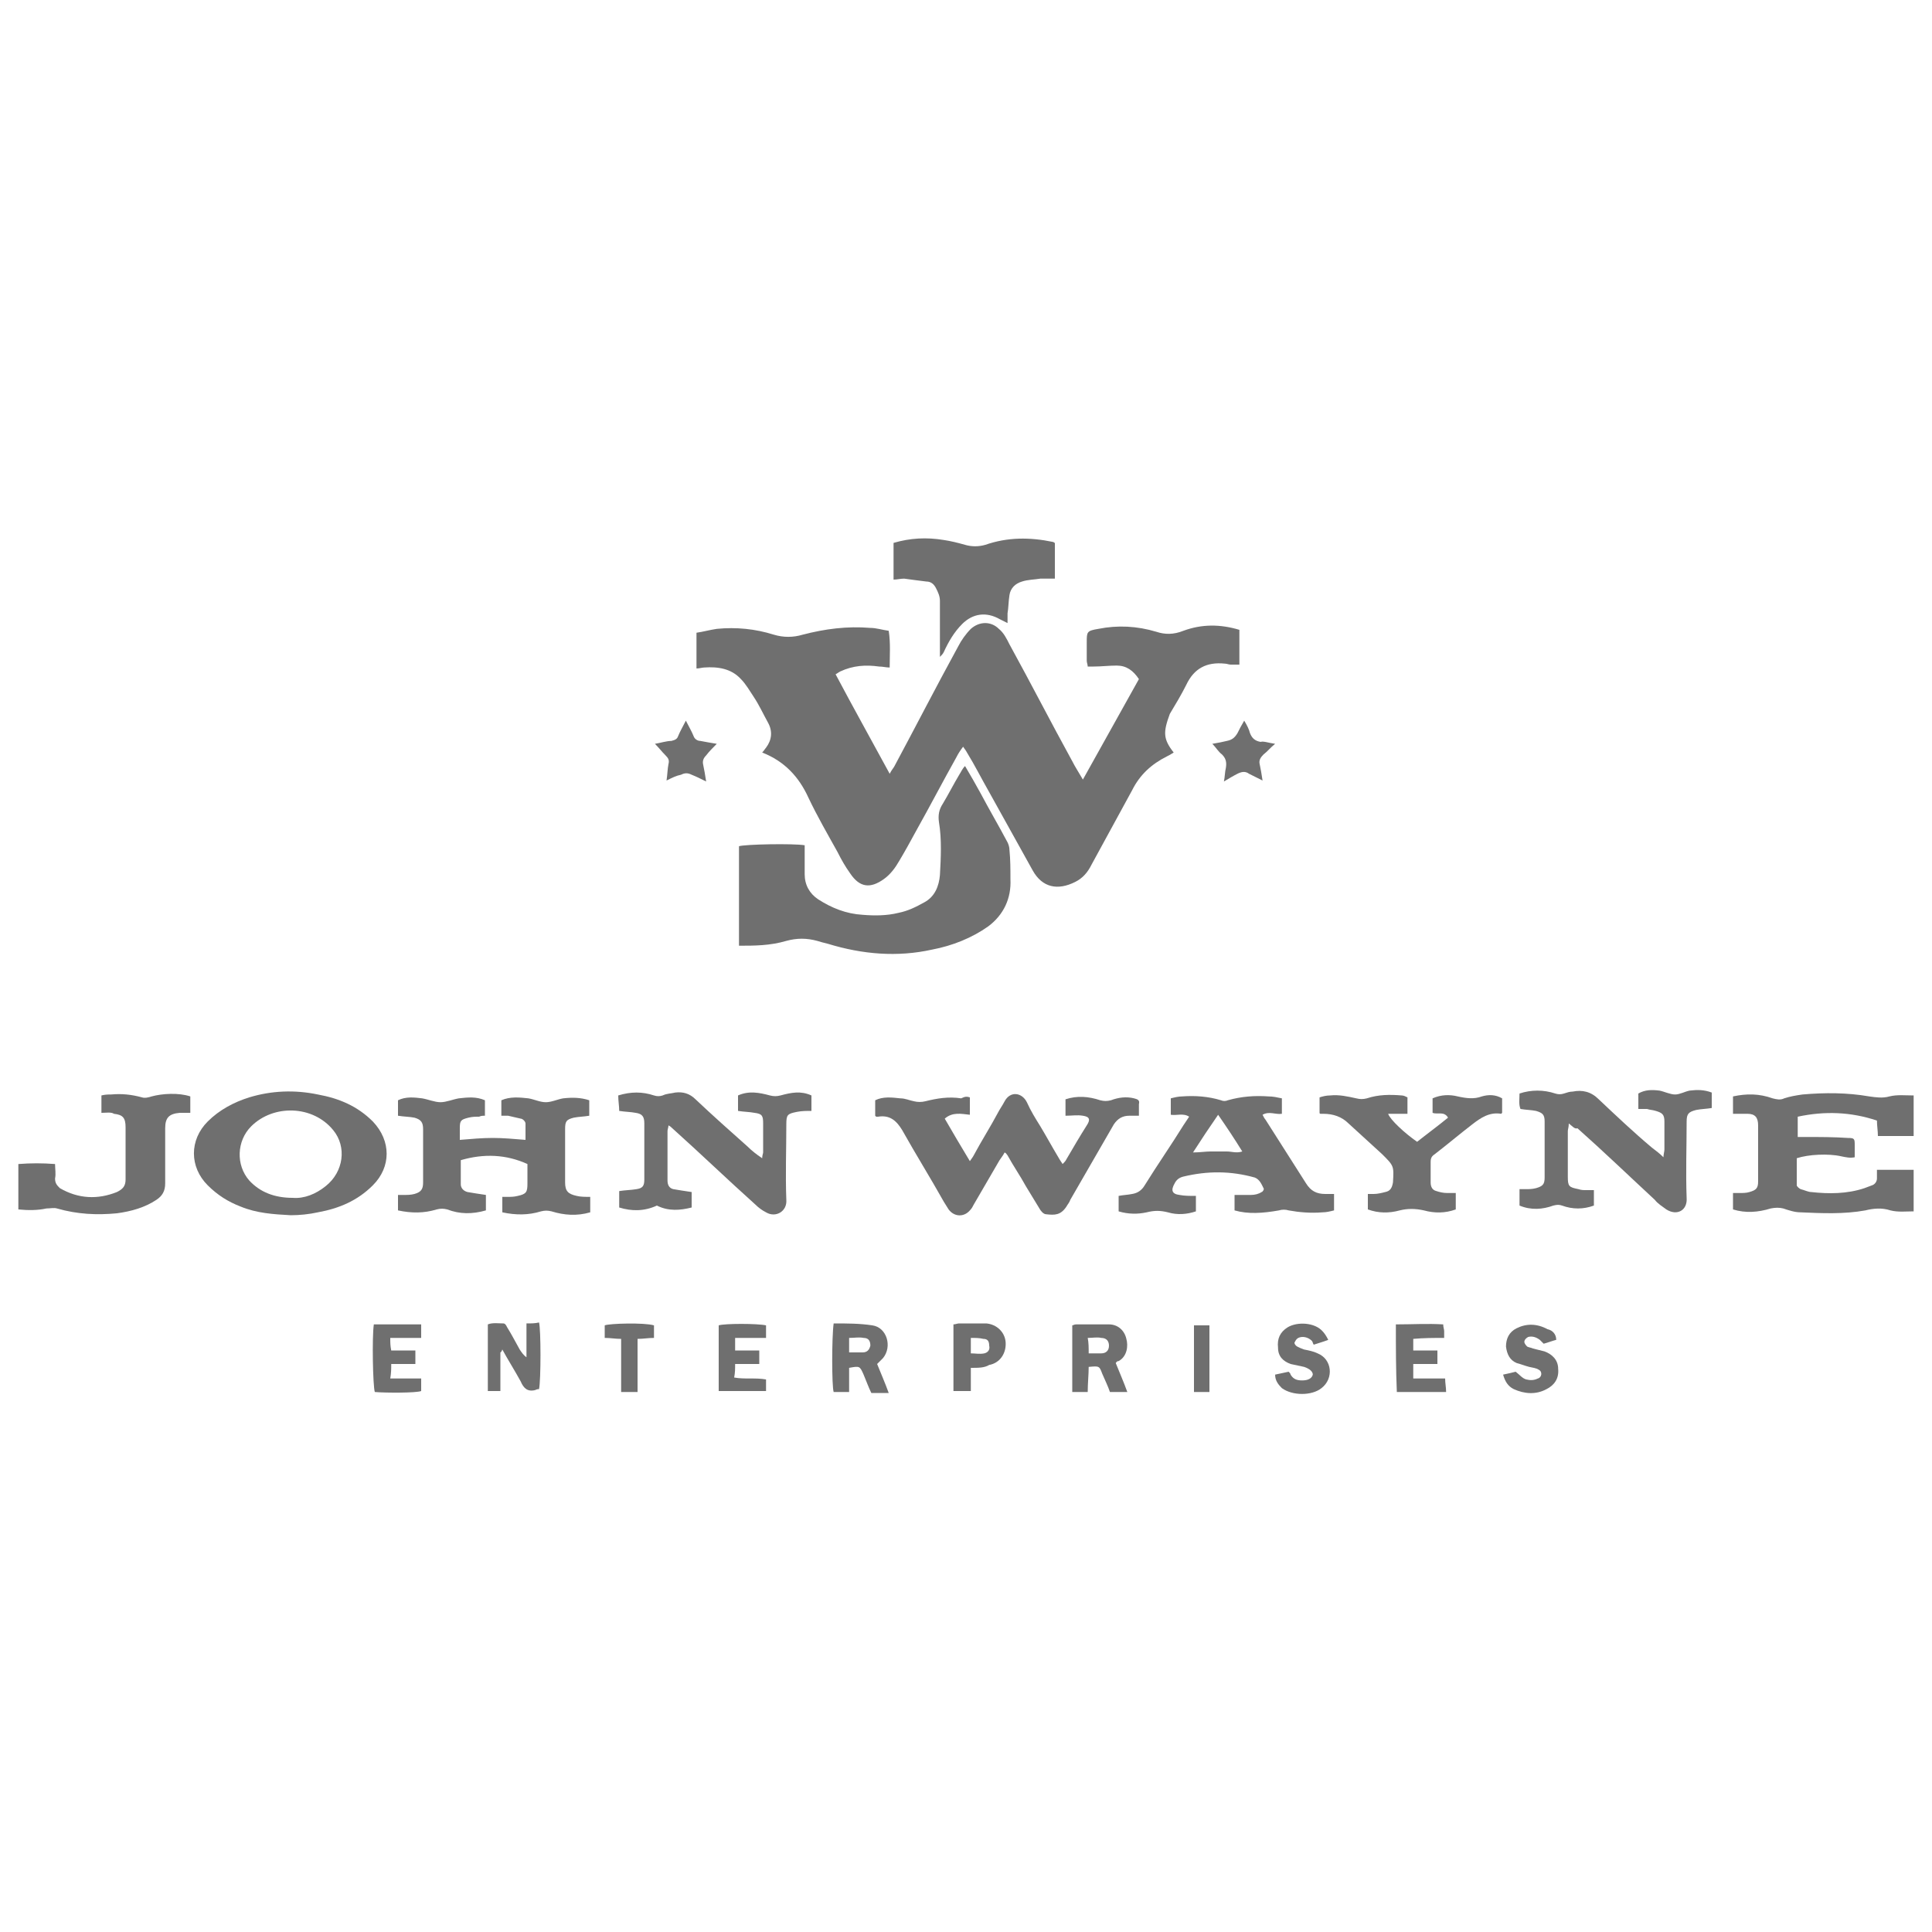 <svg xml:space="preserve" style="enable-background:new 0 0 200 200;" viewBox="0 0 200 200" y="0px" x="0px" xmlns:xlink="http://www.w3.org/1999/xlink" xmlns="http://www.w3.org/2000/svg" id="Layer_1" version="1.1">
<style type="text/css">
	.st0{fill:#6F6F6F;}
	.st1{fill:#444444;}
	.st2{fill:#222222;}
</style>
<g>
	<g>
		<path d="M121.5,77.9c-0.3,0.2-0.5,0.3-0.7,0.4c-1.6,0.8-2.8,1.9-3.6,3.5c-1.4,2.6-2.8,5.1-4.2,7.7
			c-0.4,0.8-0.9,1.4-1.7,1.8c-1.8,0.9-3.4,0.6-4.4-1.2c-1.5-2.7-3-5.4-4.5-8.1c-0.8-1.4-1.5-2.8-2.3-4.1c-0.1-0.2-0.2-0.3-0.4-0.6
			c-0.3,0.4-0.5,0.7-0.7,1.1c-1.4,2.5-2.7,5-4.1,7.5c-0.6,1.1-1.2,2.2-1.8,3.2c-0.4,0.7-0.9,1.4-1.6,1.9c-1.4,1-2.5,0.9-3.5-0.6
			c-0.5-0.7-0.9-1.4-1.3-2.2c-1-1.8-2.1-3.7-3-5.6c-1-2.2-2.5-3.8-4.8-4.7c0.2-0.2,0.3-0.4,0.4-0.5c0.6-0.8,0.7-1.7,0.2-2.6
			c-0.5-0.9-0.9-1.8-1.5-2.7c-0.4-0.6-0.8-1.3-1.3-1.8c-1-1.1-2.4-1.3-3.8-1.2c-0.2,0-0.5,0.1-0.8,0.1c0-1.2,0-2.4,0-3.7
			c0.7-0.1,1.4-0.3,2.1-0.4c2-0.2,4,0,5.9,0.6c1,0.3,2,0.3,3,0c2.3-0.6,4.6-0.9,7-0.7c0.6,0,1.2,0.2,1.9,0.3
			c0.2,1.3,0.1,2.5,0.1,3.8c-0.4,0-0.7-0.1-1.1-0.1c-1.4-0.2-2.7-0.1-4,0.5c-0.2,0.1-0.3,0.2-0.5,0.3c1.8,3.4,3.7,6.8,5.6,10.3
			c0.2-0.4,0.4-0.6,0.5-0.8c2.2-4.1,4.3-8.2,6.6-12.4c0.3-0.6,0.8-1.3,1.3-1.8c0.9-0.8,2.1-0.8,2.9,0c0.5,0.4,0.8,1,1.1,1.6
			c2.2,4,4.3,8.1,6.5,12.1c0.3,0.6,0.7,1.2,1.1,1.9c2-3.6,3.9-7,5.8-10.4c-0.6-0.9-1.3-1.4-2.3-1.4c-0.8,0-1.6,0.1-2.4,0.1
			c-0.2,0-0.4,0-0.6,0c0-0.2-0.1-0.4-0.1-0.6c0-0.6,0-1.3,0-1.9c0-1.1,0-1.2,1.2-1.4c2-0.4,4-0.3,6,0.3c0.9,0.3,1.8,0.3,2.8-0.1
			c1.9-0.7,3.8-0.7,5.8-0.1c0,1.2,0,2.4,0,3.6c-0.3,0-0.6,0-0.9,0c-0.2,0-0.4-0.1-0.6-0.1c-1.9-0.2-3.2,0.5-4,2.2
			c-0.5,1-1.1,2-1.7,3C120.4,75.8,120.4,76.5,121.5,77.9z" class="st0"></path>
		<path d="M76.5,97.9c0-3.5,0-6.9,0-10.3c0.6-0.2,5.6-0.3,6.8-0.1c0,0.2,0,0.5,0,0.7c0,0.8,0,1.5,0,2.3
			c0,1.1,0.5,2,1.4,2.6c1.4,0.9,2.9,1.5,4.6,1.6c1.2,0.1,2.5,0.1,3.7-0.2c1-0.2,1.8-0.6,2.7-1.1c1.1-0.6,1.5-1.7,1.6-2.8
			c0.1-1.8,0.2-3.7-0.1-5.5c-0.1-0.7,0-1.3,0.4-1.9c0.6-1,1.1-2,1.7-3c0.2-0.3,0.3-0.6,0.6-0.9c0.6,1,1.1,1.9,1.6,2.8
			c0.9,1.7,1.9,3.4,2.8,5.1c0.1,0.2,0.2,0.5,0.2,0.8c0.1,1,0.1,2,0.1,3c0.1,2-0.7,3.7-2.3,4.9c-1.7,1.2-3.7,2-5.8,2.4
			c-3.6,0.8-7.2,0.5-10.8-0.6c-0.4-0.1-0.8-0.2-1.1-0.3c-1.1-0.3-2.1-0.3-3.2,0C79.7,97.9,78.1,97.9,76.5,97.9z" class="st0"></path>
		<path d="M100.4,113.6c0,0.7,0,1.2,0,1.8c-0.9-0.1-1.8-0.3-2.6,0.4c0.8,1.4,1.7,2.9,2.6,4.4c0.2-0.3,0.3-0.4,0.4-0.6
			c0.8-1.5,1.7-2.9,2.5-4.4c0.2-0.4,0.5-0.8,0.7-1.2c0.6-1.1,1.8-0.9,2.3,0.1c0.4,0.9,0.9,1.7,1.4,2.5c0.6,1,1.2,2.1,1.8,3.1
			c0.1,0.2,0.3,0.5,0.5,0.8c0.2-0.2,0.3-0.3,0.4-0.5c0.7-1.2,1.4-2.4,2.1-3.5c0.4-0.6,0.3-0.9-0.4-1c-0.6-0.1-1.1,0-1.8,0
			c0-0.6,0-1.1,0-1.7c1.2-0.4,2.4-0.3,3.6,0.1c0.4,0.1,0.7,0.1,1.1,0c0.8-0.3,1.6-0.4,2.4-0.2c0.4,0.1,0.6,0.2,0.5,0.6
			c0,0.4,0,0.7,0,1.2c-0.4,0-0.7,0-1,0c-0.7,0-1.2,0.3-1.6,0.9c-1.5,2.6-3,5.2-4.5,7.8c-0.1,0.3-0.3,0.5-0.4,0.7
			c-0.6,0.9-1.2,0.9-2.1,0.8c-0.3,0-0.6-0.4-0.7-0.6c-0.5-0.8-0.9-1.5-1.4-2.3c-0.6-1.1-1.3-2.1-1.9-3.2c-0.1-0.1-0.1-0.2-0.3-0.3
			c-0.2,0.4-0.5,0.7-0.7,1.1c-0.8,1.4-1.7,2.9-2.5,4.3c-0.1,0.2-0.2,0.4-0.4,0.6c-0.6,0.7-1.6,0.7-2.2-0.1c-0.2-0.3-0.3-0.5-0.5-0.8
			c-1.4-2.5-2.9-4.9-4.3-7.4c-0.6-1-1.3-1.6-2.5-1.4c-0.1,0-0.2,0-0.2,0c0,0,0,0-0.1-0.1c0-0.5,0-1,0-1.6c0.8-0.4,1.7-0.3,2.6-0.2
			c0.5,0,0.9,0.2,1.4,0.3c0.4,0.1,0.8,0.1,1.2,0c1.2-0.3,2.4-0.5,3.7-0.3C99.9,113.5,100.1,113.5,100.4,113.6z" class="st0"></path>
		<path d="M47.7,120.1c0,0.9,0,1.7,0,2.5c0,0.4,0.3,0.7,0.7,0.8c0.6,0.1,1.2,0.2,1.9,0.3c0,0.5,0,1,0,1.6
			c-1.4,0.4-2.7,0.4-4-0.1c-0.4-0.1-0.7-0.1-1.1,0c-1.3,0.4-2.6,0.4-4,0.1c0-0.5,0-1.1,0-1.6c0.2,0,0.4,0,0.6,0c0.4,0,0.7,0,1.1-0.1
			c0.7-0.2,0.9-0.5,0.9-1.2c0-1.8,0-3.7,0-5.5c0-0.7-0.2-1-0.9-1.2c-0.5-0.1-1.1-0.1-1.7-0.2c0-0.5,0-1,0-1.6
			c0.8-0.4,1.7-0.3,2.5-0.2c0.6,0.1,1.3,0.4,1.9,0.4c0.6,0,1.3-0.3,1.9-0.4c0.9-0.1,1.8-0.2,2.7,0.2c0,0.5,0,1,0,1.6
			c-0.2,0-0.4,0-0.6,0.1c-0.4,0-0.7,0-1.1,0.1c-0.8,0.2-0.9,0.3-0.9,1.1c0,0.4,0,0.7,0,1.2c1.2-0.1,2.3-0.2,3.4-0.2
			c1.1,0,2.2,0.1,3.4,0.2c0-0.6,0-1.1,0-1.7c0-0.2-0.3-0.5-0.5-0.5c-0.4-0.1-0.9-0.2-1.3-0.3c-0.2,0-0.5,0-0.7,0c0-0.6,0-1.1,0-1.6
			c0.9-0.4,1.9-0.3,2.8-0.2c0.6,0.1,1.2,0.4,1.8,0.4c0.6,0,1.2-0.3,1.8-0.4c0.9-0.1,1.8-0.1,2.7,0.2c0,0.6,0,1.1,0,1.6
			c-0.6,0.1-1.1,0.1-1.6,0.2c-0.8,0.2-0.9,0.4-0.9,1.2c0,1.8,0,3.6,0,5.5c0,0.9,0.3,1.2,1.2,1.4c0.4,0.1,0.9,0.1,1.4,0.1
			c0,0.6,0,1.1,0,1.6c-1.4,0.4-2.7,0.3-4-0.1c-0.4-0.1-0.7-0.1-1.1,0c-1.3,0.4-2.6,0.4-4,0.1c0-0.5,0-1.1,0-1.6c0.2,0,0.3,0,0.5,0
			c0.4,0,0.7,0,1.1-0.1c0.9-0.2,1-0.4,1-1.3c0-0.7,0-1.3,0-2C52.4,119.5,50.1,119.4,47.7,120.1z" class="st0"></path>
		<path d="M179.4,125.2c0-0.6,0-1.1,0-1.7c0.3,0,0.5,0,0.7,0c0.3,0,0.7,0,1-0.1c0.7-0.2,0.9-0.4,0.9-1.1
			c0-1.1,0-2.3,0-3.4c0-0.8,0-1.6,0-2.4c0-0.8-0.3-1.2-1.1-1.2c-0.5,0-0.9,0-1.5,0c0-0.6,0-1.2,0-1.8c1.4-0.3,2.7-0.3,4.1,0.2
			c0.4,0.1,0.8,0.2,1.2,0c0.6-0.2,1.2-0.3,1.9-0.4c2.3-0.2,4.6-0.2,6.9,0.2c0.7,0.1,1.4,0.2,2.1,0c0.8-0.2,1.6-0.1,2.5-0.1
			c0,1.4,0,2.8,0,4.2c-1.2,0-2.5,0-3.7,0c0-0.5-0.1-1.1-0.1-1.6c-2.7-0.9-5.4-1-8.2-0.4c0,0.7,0,1.4,0,2.1c0.3,0,0.5,0,0.8,0
			c1.5,0,2.9,0,4.4,0.1c0.7,0,0.7,0.1,0.7,0.8c0,0.4,0,0.8,0,1.2c-0.5,0.1-0.9,0-1.4-0.1c-1.3-0.3-3.4-0.2-4.6,0.2
			c0,0.9,0,1.8,0,2.8c0,0.1,0.2,0.3,0.4,0.4c0.4,0.1,0.8,0.3,1.1,0.3c1.8,0.2,3.7,0.2,5.5-0.4c0.3-0.1,0.5-0.2,0.8-0.3
			c0.3-0.1,0.5-0.4,0.5-0.7c0-0.3,0-0.6,0-0.9c1.3,0,2.5,0,3.8,0c0,1.5,0,2.8,0,4.3c-0.8,0-1.6,0.1-2.4-0.1c-0.9-0.3-1.8-0.2-2.6,0
			c-2.2,0.4-4.5,0.3-6.7,0.2c-0.6,0-1.2-0.2-1.8-0.4c-0.4-0.1-0.8-0.1-1.3,0C182,125.5,180.7,125.6,179.4,125.2z" class="st0"></path>
		<path d="M64.1,123.3c0.6-0.1,1.2-0.1,1.8-0.2c0.6-0.1,0.8-0.3,0.8-1c0-1.9,0-3.9,0-5.8c0-0.7-0.2-1-0.9-1.1
			c-0.5-0.1-1.1-0.1-1.7-0.2c0-0.5-0.1-1-0.1-1.6c1.3-0.4,2.5-0.4,3.7,0c0.3,0.1,0.6,0.1,0.9,0c0.4-0.2,0.9-0.2,1.3-0.3
			c0.8-0.1,1.5,0.1,2.1,0.7c1.8,1.7,3.6,3.3,5.4,4.9c0.4,0.4,0.9,0.8,1.5,1.2c0-0.3,0.1-0.5,0.1-0.6c0-1,0-2,0-3
			c0-0.8-0.1-1-0.9-1.1c-0.5-0.1-1.1-0.1-1.7-0.2c0-0.5,0-1,0-1.6c1.1-0.5,2.2-0.3,3.3,0c0.4,0.1,0.7,0.1,1.1,0
			c1.1-0.3,2.1-0.5,3.2,0c0,0.5,0,1.1,0,1.6c-0.5,0-1,0-1.5,0.1c-1,0.2-1.1,0.3-1.1,1.3c0,2.6-0.1,5.2,0,7.8
			c0.1,1.2-1.1,1.9-2.1,1.3c-0.4-0.2-0.8-0.5-1.1-0.8c-2.9-2.6-5.7-5.3-8.6-7.9c-0.1-0.1-0.2-0.2-0.4-0.3c0,0.2-0.1,0.4-0.1,0.6
			c0,1.7,0,3.4,0,5.1c0,0.5,0.2,0.8,0.6,0.9c0.6,0.1,1.2,0.2,1.9,0.3c0,0.5,0,1,0,1.6c-1.2,0.3-2.4,0.4-3.6-0.2
			c-1.3,0.6-2.6,0.6-3.9,0.2C64.1,124.4,64.1,123.9,64.1,123.3z" class="st0"></path>
		<path d="M162.4,116.3c0,0.4-0.1,0.6-0.1,0.8c0,1.6,0,3.2,0,4.7c0,1,0.1,1.1,1.1,1.3c0.3,0.1,0.5,0.1,0.8,0.1
			c0.2,0,0.5,0,0.8,0c0,0.3,0,0.5,0,0.8c0,0.3,0,0.5,0,0.8c-1.1,0.4-2.2,0.4-3.3,0c-0.3-0.1-0.5-0.1-0.9,0c-1.1,0.4-2.3,0.5-3.5,0
			c0-0.5,0-1.1,0-1.7c0.2,0,0.4,0,0.6,0c0.4,0,0.7,0,1.1-0.1c0.7-0.2,0.9-0.4,0.9-1.1c0-1.9,0-3.8,0-5.8c0-0.7-0.2-0.9-0.9-1.1
			c-0.5-0.1-1-0.1-1.6-0.2c-0.2-0.5-0.1-1-0.1-1.6c1.2-0.4,2.5-0.4,3.7,0c0.3,0.1,0.6,0.1,0.9,0c0.3-0.1,0.6-0.2,0.9-0.2
			c1-0.2,1.9,0,2.7,0.8c1.8,1.7,3.6,3.4,5.5,5c0.4,0.3,0.8,0.6,1.2,1c0-0.3,0.1-0.6,0.1-0.8c0-1,0-1.9,0-2.9c0-0.7-0.2-0.9-0.9-1.1
			c-0.3-0.1-0.6-0.1-0.9-0.2c-0.3,0-0.5,0-0.9,0c0-0.5,0-1,0-1.6c0.7-0.4,1.4-0.4,2.2-0.3c0.5,0.1,1.1,0.4,1.6,0.4
			c0.5,0,1-0.3,1.5-0.4c0.8-0.1,1.5-0.1,2.3,0.2c0,0.5,0,1.1,0,1.6c-0.6,0.1-1.1,0.1-1.6,0.2c-0.8,0.2-1,0.4-1,1.2
			c0,2.6-0.1,5.3,0,7.9c0.1,1.3-1,1.9-2.1,1.2c-0.4-0.3-0.9-0.6-1.2-1c-2.7-2.5-5.3-5-8-7.4C163,116.9,162.8,116.6,162.4,116.3z" class="st0"></path>
		<path d="M132.7,113.7c0,0.6,0,1,0,1.6c-0.7,0.1-1.3-0.3-2,0.1c0.1,0.2,0.2,0.4,0.3,0.5c1.4,2.2,2.8,4.4,4.2,6.6
			c0.5,0.8,1.1,1.1,2,1.1c0.3,0,0.6,0,0.9,0c0,0.6,0,1.1,0,1.7c-0.4,0.1-0.8,0.2-1.2,0.2c-1.2,0.1-2.4,0-3.5-0.2
			c-0.3-0.1-0.7-0.1-1,0c-1.7,0.3-3.2,0.4-4.6,0c0-0.3,0-0.5,0-0.8c0-0.3,0-0.5,0-0.8c0.6,0,1.2,0,1.7,0c0.4,0,0.8-0.1,1.1-0.3
			c0.1,0,0.3-0.3,0.2-0.4c-0.2-0.4-0.4-0.9-0.9-1.1c-2.5-0.7-4.9-0.7-7.4-0.1c-0.4,0.1-0.7,0.3-0.9,0.7c-0.4,0.7-0.3,1.1,0.5,1.2
			c0.5,0.1,1.1,0.1,1.7,0.1c0,0.5,0,1,0,1.6c-0.9,0.3-1.9,0.4-2.9,0.1c-0.8-0.2-1.4-0.2-2.2,0c-0.9,0.2-1.9,0.2-2.9-0.1
			c0-0.5,0-1,0-1.6c0.5-0.1,0.9-0.1,1.4-0.2c0.6-0.1,1-0.4,1.3-0.9c1.3-2.1,2.7-4.1,4-6.2c0.2-0.3,0.4-0.6,0.6-0.9
			c-0.6-0.4-1.3-0.1-1.9-0.2c0-0.5,0-1,0-1.7c0.4-0.1,0.8-0.2,1.2-0.2c1.3-0.1,2.7,0,4,0.4c0.2,0.1,0.5,0.1,0.7,0
			c1.4-0.4,2.8-0.5,4.2-0.4C131.8,113.5,132.2,113.6,132.7,113.7z M123.5,119.3c0.7,0,1.3-0.1,1.8-0.1c0.6,0,1.1,0,1.7,0
			c0.5,0,1,0.2,1.6,0c-0.8-1.3-1.6-2.5-2.5-3.8C125.2,116.7,124.4,117.9,123.5,119.3z" class="st0"></path>
		<path d="M30.1,125.8c-1.8-0.1-3.5-0.2-5.2-0.9c-1.3-0.5-2.4-1.2-3.4-2.2c-1.9-1.9-1.9-4.7,0-6.6
			c1.2-1.2,2.7-2,4.3-2.5c2.3-0.7,4.7-0.8,7.1-0.3c2.2,0.4,4.1,1.2,5.7,2.8c1.9,2,1.9,4.7,0,6.6c-1.6,1.6-3.5,2.4-5.7,2.8
			C32,125.7,31,125.8,30.1,125.8z M30.3,124c1.2,0.1,2.4-0.4,3.4-1.2c1.9-1.5,2.2-4.1,0.8-5.8c-2.1-2.6-6.2-2.7-8.5-0.4
			c-1.5,1.5-1.6,4-0.2,5.6C26.9,123.4,28.4,124,30.3,124z" class="st0"></path>
		<path d="M92.5,60c0-1.3,0-2.5,0-3.8c1.7-0.5,3.4-0.6,5.2-0.3c0.7,0.1,1.5,0.3,2.2,0.5c0.7,0.2,1.4,0.2,2.1,0
			c2.3-0.8,4.6-0.8,7-0.3c0.1,0,0.1,0.1,0.2,0.1c0,1.2,0,2.4,0,3.7c-0.5,0-1,0-1.5,0c-0.6,0.1-1.3,0.1-1.9,0.3
			c-0.7,0.2-1.2,0.7-1.3,1.4c-0.1,0.6-0.1,1.3-0.2,1.9c0,0.3,0,0.6,0,1c-0.4-0.2-0.6-0.3-0.8-0.4c-1.4-0.8-2.8-0.6-3.9,0.5
			c-0.8,0.8-1.4,1.8-1.9,2.9c-0.1,0.2-0.2,0.3-0.4,0.5c0-0.9,0-1.8,0-2.7c0-1,0-2.1,0-3.1c0-0.5-0.2-0.9-0.4-1.3
			c-0.2-0.4-0.5-0.7-1-0.7c-0.8-0.1-1.6-0.2-2.3-0.3C93.2,59.9,92.9,60,92.5,60z" class="st0"></path>
		<path d="M136.6,115.2c0-0.5,0-1,0-1.6c0.3-0.1,0.7-0.2,1.1-0.2c0.9-0.1,1.8,0.1,2.7,0.3c0.4,0.1,0.7,0.1,1.1,0
			c1.2-0.4,2.4-0.4,3.6-0.3c0.2,0,0.4,0.1,0.6,0.2c0,0.5,0,1,0,1.7c-0.6,0-1.3,0-2,0c0.2,0.6,1.7,2,3,2.9c1-0.8,2.1-1.6,3.2-2.5
			c-0.4-0.7-1.1-0.3-1.6-0.5c0-0.2,0-0.5,0-0.7c0-0.3,0-0.5,0-0.8c0.9-0.4,1.8-0.4,2.6-0.2c0.9,0.2,1.7,0.3,2.5,0
			c0.7-0.2,1.4-0.2,2.1,0.2c0,0.5,0,1,0,1.5c-0.1,0.1-0.1,0.1-0.1,0.1c-1.2-0.2-2.1,0.4-3,1.1c-1.3,1-2.6,2.1-3.9,3.1
			c-0.3,0.2-0.4,0.4-0.4,0.8c0,0.7,0,1.4,0,2.1c0,0.5,0.2,0.8,0.6,0.9c0.3,0.1,0.7,0.2,1.1,0.2c0.3,0,0.6,0,0.9,0c0,0.6,0,1.1,0,1.7
			c-1.1,0.4-2.2,0.4-3.3,0.1c-0.9-0.2-1.7-0.2-2.5,0c-1.1,0.3-2.2,0.3-3.3-0.1c0-0.5,0-1,0-1.6c0.2,0,0.4,0,0.6,0
			c0.4,0,0.8-0.1,1.2-0.2c0.5-0.1,0.7-0.4,0.8-1c0.1-1.7,0.1-1.7-1.1-2.9c-1.2-1.1-2.3-2.1-3.5-3.2c-0.7-0.7-1.6-1-2.6-1
			c-0.1,0-0.2,0-0.3,0C136.6,115.3,136.6,115.2,136.6,115.2z" class="st0"></path>
		<path d="M10.5,115.2c0-0.7,0-1.2,0-1.8c0.4-0.1,0.7-0.1,1-0.1c1.1-0.1,2.1,0,3.2,0.3c0.3,0.1,0.7,0,1-0.1
			c1.1-0.3,2.8-0.4,4,0c0,0.5,0,1.1,0,1.7c-0.4,0-0.8,0-1.1,0c-1.1,0.1-1.5,0.5-1.5,1.6c0,1.9,0,3.8,0,5.7c0,0.8-0.3,1.3-0.9,1.7
			c-1.2,0.8-2.6,1.2-4.1,1.4c-2.1,0.2-4.1,0.1-6.2-0.5c-0.3-0.1-0.7,0-1.1,0c-0.9,0.2-1.9,0.2-2.9,0.1c0-1.6,0-3.1,0-4.7
			c1.3-0.1,2.5-0.1,3.8,0c0,0.5,0.1,1,0,1.5c0,0.5,0.2,0.7,0.5,1c1.9,1.1,3.9,1.2,5.9,0.4c0.6-0.3,0.9-0.6,0.9-1.3
			c0-1.8,0-3.6,0-5.4c0-1-0.3-1.3-1.2-1.4C11.5,115.1,11,115.2,10.5,115.2z" class="st0"></path>
		<path d="M86.3,137c1.4,0,2.7,0,4,0.2c1.5,0.2,2.1,2.2,1.1,3.4c-0.2,0.2-0.4,0.4-0.6,0.6c0.4,1,0.8,1.9,1.2,3
			c-0.6,0-1.2,0-1.8,0c-0.3-0.6-0.5-1.2-0.8-1.9c-0.4-0.9-0.4-0.9-1.5-0.7c0,0.8,0,1.6,0,2.5c-0.6,0-1.1,0-1.6,0
			C86.1,143.5,86.1,138.4,86.3,137z M87.9,140c0.5,0,0.9,0,1.4,0c0.5,0,0.7-0.3,0.8-0.7c0-0.5-0.2-0.8-0.7-0.8c-0.5-0.1-0.9,0-1.5,0
			C87.9,139,87.9,139.5,87.9,140z" class="st0"></path>
		<path d="M115.5,141.1c0.4,1,0.8,1.9,1.2,3c-0.6,0-1.2,0-1.8,0c-0.2-0.6-0.5-1.2-0.8-1.9c-0.3-0.8-0.3-0.8-1.4-0.7
			c0,0.8-0.1,1.7-0.1,2.6c-0.6,0-1.1,0-1.6,0c0-2.3,0-4.6,0-6.9c0.1,0,0.2-0.1,0.4-0.1c1.1,0,2.3,0,3.4,0c0.9,0,1.6,0.6,1.8,1.5
			c0.2,0.7,0.1,1.8-0.8,2.3C115.6,140.9,115.6,141,115.5,141.1z M112.7,140.1c0.3,0,0.5,0,0.7,0c0.2,0,0.4,0,0.6,0
			c0.5,0,0.8-0.3,0.8-0.8c0-0.4-0.2-0.8-0.8-0.8c-0.4-0.1-0.9,0-1.4,0C112.7,139,112.7,139.5,112.7,140.1z" class="st0"></path>
		<path d="M51.8,140c0,1.3,0,2.7,0,4c-0.5,0-0.9,0-1.3,0c0-2.3,0-4.5,0-6.9c0.5-0.2,1.1-0.1,1.6-0.1
			c0.2,0,0.3,0.2,0.4,0.4c0.5,0.8,0.9,1.6,1.3,2.3c0.2,0.3,0.4,0.6,0.7,0.8c0-1.1,0-2.3,0-3.5c0.5,0,0.9,0,1.3-0.1
			c0.2,0.7,0.2,6,0,6.9c-0.1,0-0.2,0-0.4,0.1c-0.8,0.2-1.2-0.2-1.5-0.9c-0.6-1.1-1.3-2.2-1.9-3.3C51.9,140,51.8,140,51.8,140z" class="st0"></path>
		<path d="M144.5,137.1c1.7,0,3.3-0.1,4.9,0c0,0.3,0.1,0.5,0.1,0.7c0,0.2,0,0.4,0,0.7c-1.1,0-2.1,0-3.2,0.1
			c0,0.4,0,0.8,0,1.2c0.8,0,1.6,0,2.5,0c0,0.5,0,0.9,0,1.4c-0.8,0-1.6,0-2.5,0c0,0.5,0,0.9,0,1.5c1,0,2.1,0,3.3,0
			c0,0.5,0.1,0.9,0.1,1.4c-1.7,0-3.4,0-5.1,0C144.5,141.8,144.5,139.5,144.5,137.1z" class="st0"></path>
		<path d="M132,142.3c0.5-0.1,0.9-0.2,1.4-0.3c0.1,0.1,0.2,0.2,0.2,0.3c0.3,0.5,0.7,0.6,1.2,0.6c0.6,0,1-0.2,1.1-0.6
			c0-0.3-0.3-0.6-0.9-0.8c-0.5-0.1-0.9-0.2-1.4-0.3c-0.8-0.3-1.3-0.8-1.3-1.7c-0.1-0.9,0.2-1.6,1-2.1c1-0.6,2.8-0.5,3.6,0.4
			c0.2,0.2,0.4,0.5,0.6,0.9c-0.5,0.2-0.9,0.3-1.5,0.5c-0.1-0.1-0.1-0.3-0.2-0.4c-0.4-0.4-1-0.5-1.4-0.3c-0.2,0.1-0.3,0.3-0.4,0.5
			c0,0.1,0.1,0.3,0.3,0.4c0.2,0.1,0.4,0.2,0.7,0.3c0.5,0.1,1,0.2,1.4,0.4c1.5,0.6,1.7,2.6,0.4,3.6c-1,0.8-3,0.8-4.1,0
			C132.3,143.3,132,142.9,132,142.3z" class="st0"></path>
		<path d="M38.7,137.1c1.6,0,3.2,0,4.9,0c0,0.5,0,0.9,0,1.4c-0.5,0-1.1,0-1.6,0c-0.5,0-1,0-1.6,0c0,0.5,0,0.8,0.1,1.3
			c0.8,0,1.6,0,2.5,0c0,0.5,0,0.9,0,1.4c-0.8,0-1.6,0-2.5,0c0,0.5,0,0.9-0.1,1.5c1.1,0,2.2,0,3.2,0c0,0.5,0,0.9,0,1.3
			c-0.5,0.2-3.6,0.2-4.8,0.1C38.6,143.5,38.5,138.4,38.7,137.1z" class="st0"></path>
		<path d="M161.1,138.7c-0.4,0.1-0.9,0.3-1.3,0.4c-0.2-0.2-0.3-0.3-0.4-0.4c-0.4-0.3-0.8-0.4-1.2-0.3
			c-0.2,0.1-0.4,0.3-0.4,0.5c0,0.2,0.2,0.4,0.3,0.5c0.2,0.1,0.4,0.1,0.6,0.2c0.4,0.1,0.8,0.2,1.2,0.3c0.8,0.3,1.4,0.9,1.4,1.8
			c0.1,1-0.4,1.7-1.2,2.1c-1.1,0.6-2.3,0.5-3.4,0c-0.6-0.3-0.9-0.8-1.1-1.5c0.5-0.1,0.9-0.2,1.3-0.3c0.4,0.3,0.7,0.7,1.1,0.8
			c0.4,0.1,0.8,0.1,1.2-0.1c0.4-0.1,0.5-0.7,0.1-0.9c-0.3-0.2-0.6-0.2-1-0.3c-0.4-0.1-0.9-0.3-1.3-0.4c-0.7-0.3-1-0.9-1.1-1.7
			c0-0.8,0.3-1.5,1.1-1.9c1-0.5,2.1-0.5,3.2,0.1C160.7,137.7,161.1,138.1,161.1,138.7z" class="st0"></path>
		<path d="M74.4,144c0-2.3,0-4.6,0-6.8c0.6-0.2,4-0.2,4.9,0c0,0.4,0,0.8,0,1.3c-1,0-2.1,0-3.2,0c0,0.5,0,0.8,0,1.3
			c0.8,0,1.6,0,2.5,0c0,0.5,0,0.9,0,1.4c-0.8,0-1.6,0-2.5,0c0,0.5,0,0.9-0.1,1.4c1.1,0.2,2.2,0,3.3,0.2c0,0.4,0,0.8,0,1.2
			C77.7,144,76.1,144,74.4,144z" class="st0"></path>
		<path d="M100.5,141.6c0,0.8,0,1.6,0,2.4c-0.6,0-1.1,0-1.8,0c0-2.3,0-4.6,0-6.9c0.2,0,0.4-0.1,0.6-0.1
			c0.9,0,1.9,0,2.8,0c1.1,0.1,1.9,0.9,2,1.9c0.1,1.2-0.6,2.2-1.7,2.4C101.9,141.6,101.3,141.6,100.5,141.6z M100.5,138.5
			c0,0.6,0,1.1,0,1.6c0.5,0,0.9,0.1,1.4,0c0.4-0.1,0.6-0.4,0.5-0.8c0-0.5-0.2-0.7-0.6-0.7C101.4,138.5,101,138.5,100.5,138.5z" class="st0"></path>
		<path d="M69,80.8c0.1-0.7,0.1-1.2,0.2-1.7c0.1-0.4,0-0.6-0.3-0.9c-0.4-0.4-0.7-0.8-1.1-1.2c0.6-0.1,1.2-0.3,1.7-0.3
			c0.4-0.1,0.6-0.2,0.7-0.5c0.2-0.5,0.5-1,0.8-1.6c0.3,0.6,0.6,1.1,0.8,1.6c0.1,0.3,0.4,0.5,0.7,0.5c0.5,0.1,1.1,0.2,1.7,0.3
			c-0.4,0.4-0.8,0.8-1.1,1.2c-0.3,0.3-0.4,0.6-0.3,1c0.1,0.5,0.2,1,0.3,1.7c-0.6-0.3-1-0.5-1.5-0.7c-0.4-0.2-0.7-0.2-1.1,0
			C70,80.3,69.6,80.5,69,80.8z" class="st0"></path>
		<path d="M132,77c-0.5,0.4-0.8,0.8-1.2,1.1c-0.3,0.3-0.5,0.6-0.4,1c0.1,0.5,0.2,1,0.3,1.7c-0.6-0.3-1-0.5-1.4-0.7
			c-0.4-0.3-0.8-0.2-1.2,0c-0.4,0.2-0.9,0.5-1.4,0.8c0.1-0.5,0.1-1,0.2-1.4c0.1-0.6,0-1-0.4-1.4c-0.4-0.3-0.6-0.7-1-1.1
			c0.6-0.1,1.1-0.2,1.5-0.3c0.5-0.1,0.8-0.3,1.1-0.8c0.2-0.4,0.4-0.8,0.7-1.3c0.3,0.5,0.5,0.9,0.6,1.3c0.2,0.5,0.5,0.8,1.1,0.9
			C130.8,76.7,131.3,76.9,132,77z" class="st0"></path>
		<path d="M64.3,138.6c-0.6,0-1.1-0.1-1.7-0.1c0-0.4,0-0.8,0-1.3c0.5-0.2,4.1-0.3,5.1,0c0,0.4,0,0.8,0,1.3
			c-0.6,0-1.1,0.1-1.7,0.1c0,1.8,0,3.6,0,5.5c-0.6,0-1.1,0-1.7,0C64.3,142.3,64.3,140.5,64.3,138.6z" class="st0"></path>
		<path d="M125.2,144.1c-0.5,0-1.1,0-1.6,0c0-2.3,0-4.6,0-6.9c0.5,0,1.1,0,1.6,0C125.2,139.5,125.2,141.7,125.2,144.1z" class="st0"></path>
	</g>
</g>
</svg>
